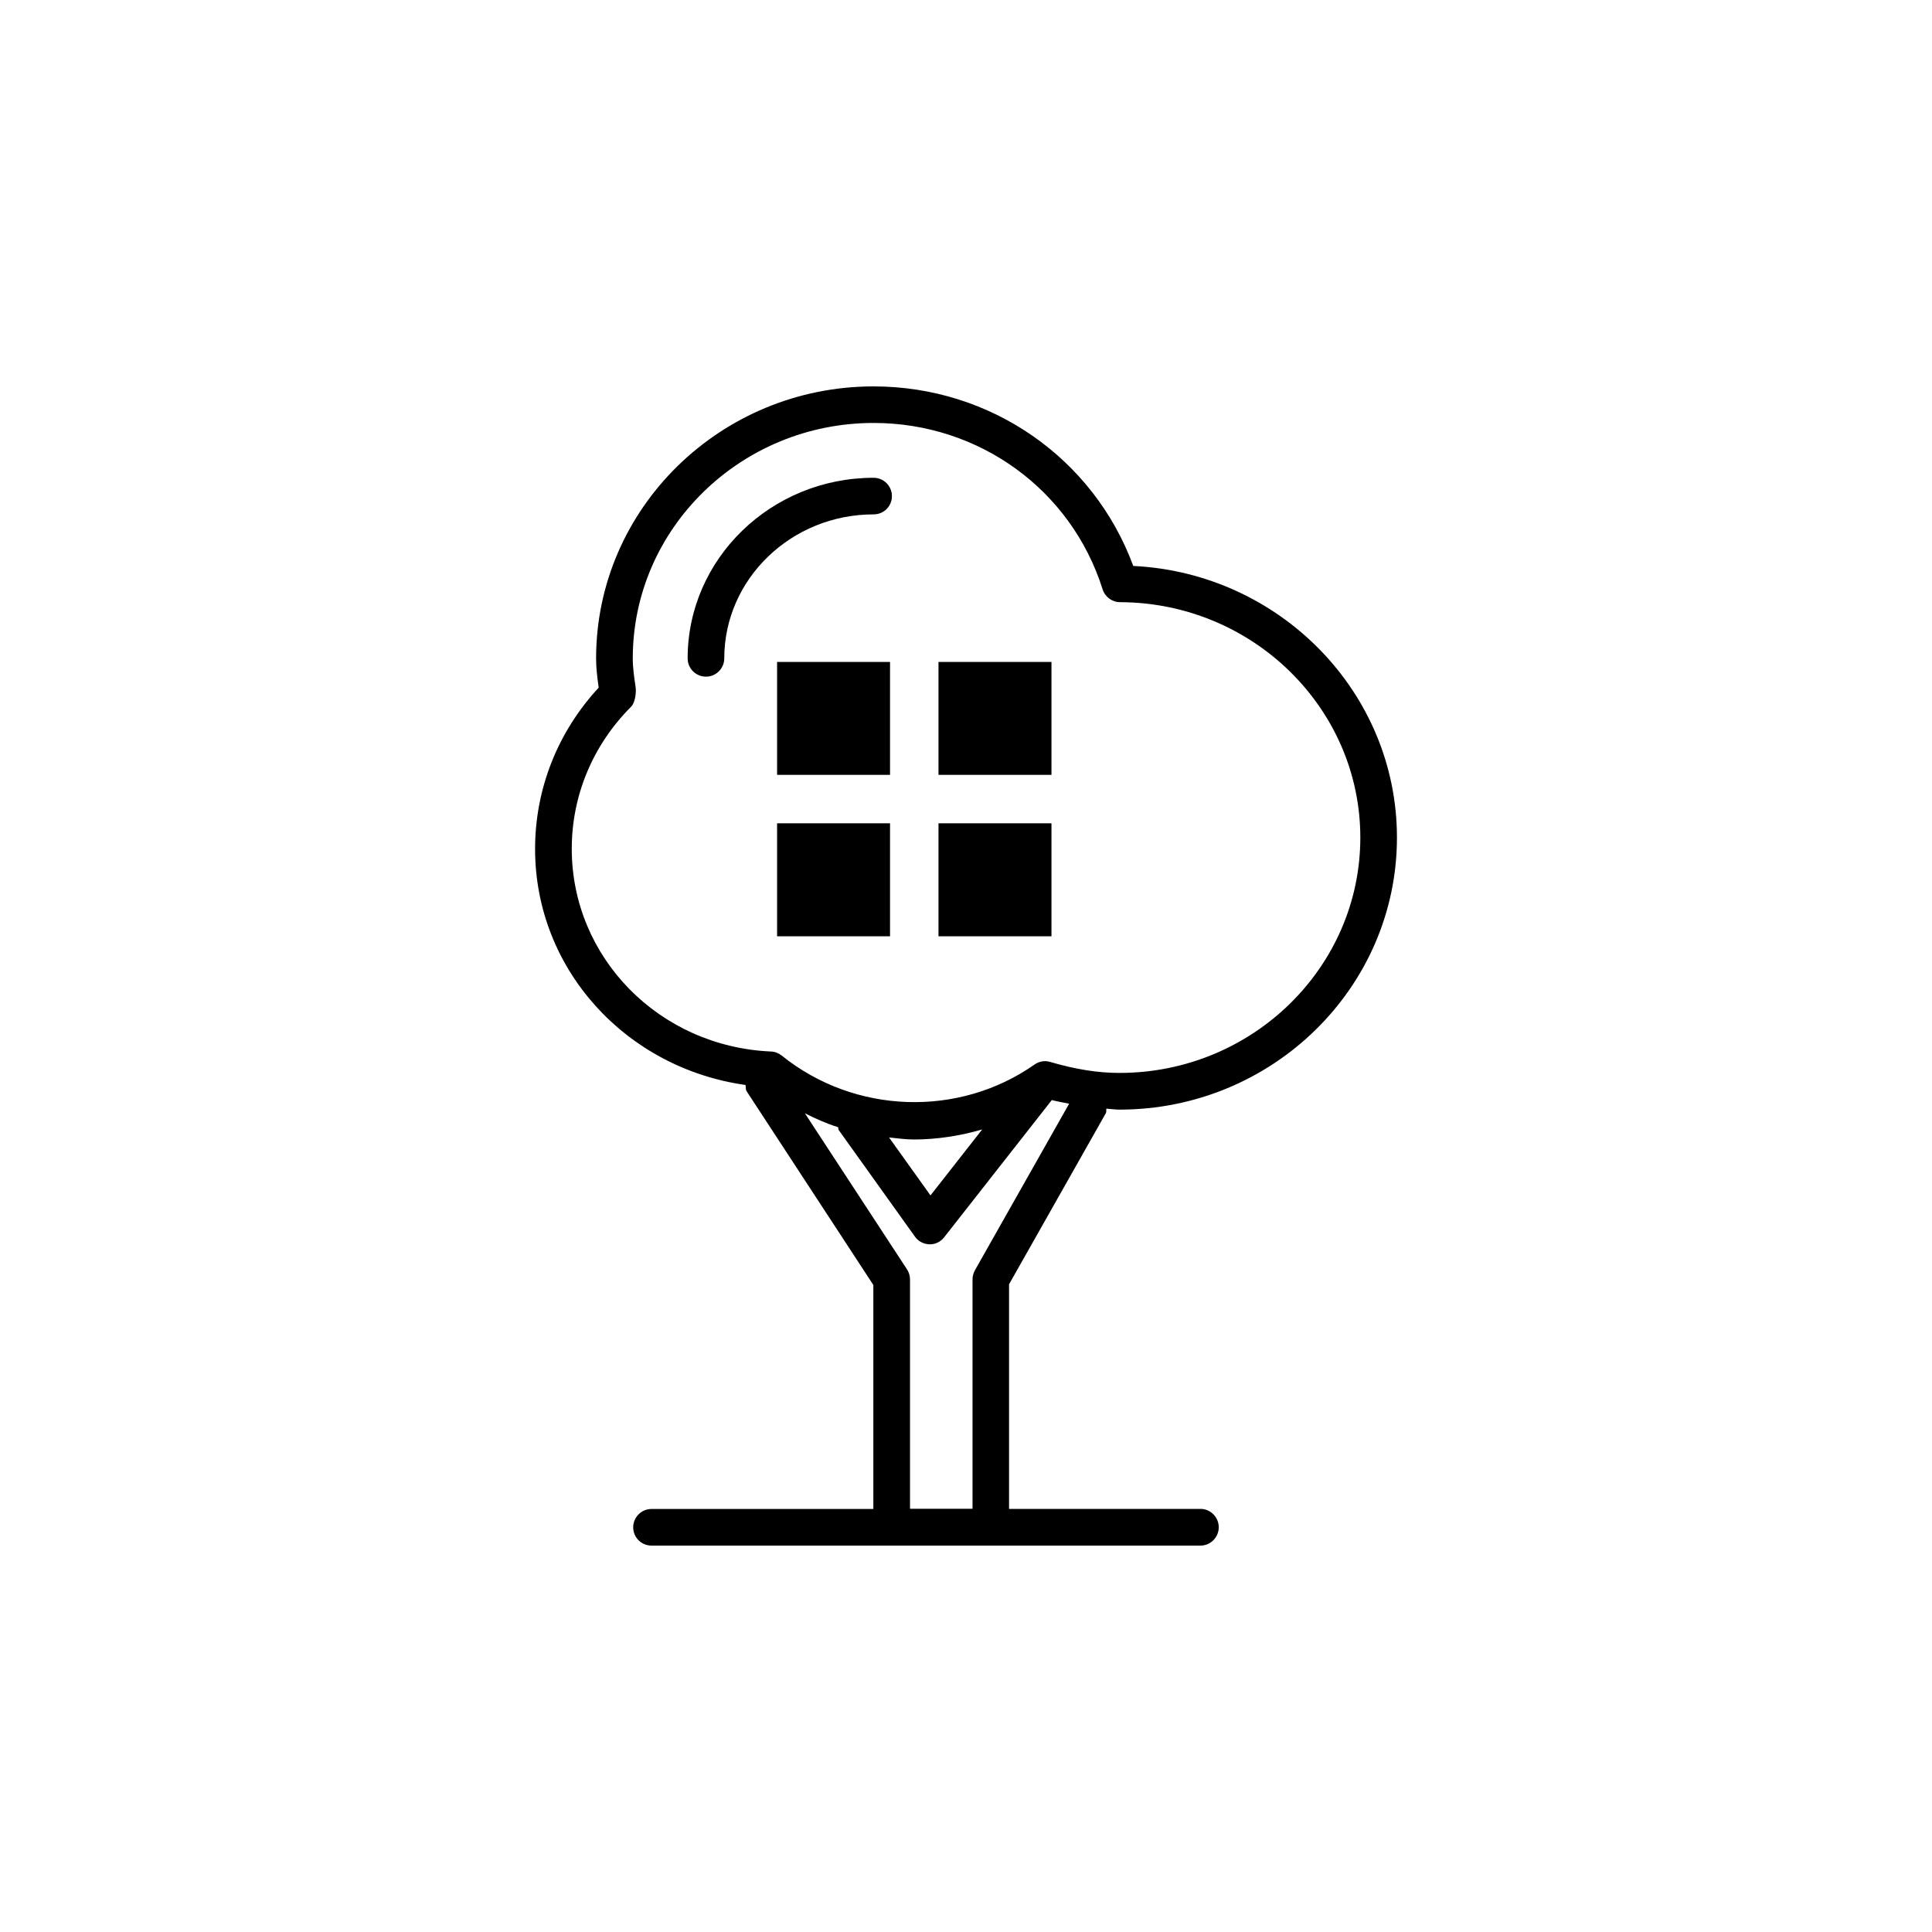 <?xml version="1.0" encoding="utf-8"?>
<!-- Generator: Adobe Illustrator 16.0.4, SVG Export Plug-In . SVG Version: 6.00 Build 0)  -->
<!DOCTYPE svg PUBLIC "-//W3C//DTD SVG 1.1//EN" "http://www.w3.org/Graphics/SVG/1.1/DTD/svg11.dtd">
<svg version="1.1" id="Layer_1" xmlns="http://www.w3.org/2000/svg" xmlns:xlink="http://www.w3.org/1999/xlink" x="0px" y="0px"
	 width="50px" height="50px" viewBox="0 0 50 50" enable-background="new 0 0 50 50" xml:space="preserve">
<g>
	<path d="M23.083,12.84c0-0.262-0.212-0.475-0.474-0.475c-2.654,0-4.813,2.098-4.813,4.673c0,0.261,0.212,0.474,0.474,0.474
		s0.474-0.213,0.474-0.474c0-2.054,1.734-3.726,3.866-3.726C22.871,13.313,23.083,13.102,23.083,12.84z"/>
	<path d="M28.619,28.809c0.021-0.037,0.005-0.078,0.014-0.117c0.112,0.008,0.229,0.025,0.338,0.025c3.959,0,7.182-3.158,7.182-7.041
		c0-3.759-3.031-6.846-6.824-7.029C28.298,11.854,25.639,10,22.608,10c-3.959,0-7.181,3.158-7.181,7.04
		c0,0.24,0.027,0.473,0.067,0.756c-1.063,1.148-1.646,2.622-1.646,4.174c0,3.116,2.352,5.675,5.446,6.109
		c0.012,0.057-0.002,0.113,0.031,0.166l3.277,5.01v5.797h-5.741c-0.261,0-0.474,0.213-0.474,0.475S16.599,40,16.861,40h14.206
		c0.261,0,0.474-0.213,0.474-0.475s-0.213-0.475-0.474-0.475h-4.953v-5.812L28.619,28.809z M14.797,21.967
		c0-1.378,0.544-2.684,1.535-3.676c0.105-0.105,0.139-0.365,0.117-0.514c-0.036-0.244-0.073-0.487-0.073-0.739
		c0-3.358,2.796-6.092,6.233-6.092c2.731,0,5.114,1.729,5.927,4.307c0.062,0.196,0.245,0.331,0.45,0.331
		c3.43,0.01,6.219,2.742,6.219,6.092c0,3.359-2.796,6.091-6.232,6.091c-0.558,0-1.127-0.09-1.791-0.283
		c-0.136-0.045-0.287-0.018-0.406,0.064c-1.956,1.375-4.654,1.293-6.545-0.23c-0.079-0.062-0.176-0.102-0.276-0.105
		C17.062,27.088,14.797,24.784,14.797,21.967z M25.419,29.23l-1.338,1.707l-1.073-1.5c0.211,0.021,0.422,0.053,0.637,0.053
		C24.251,29.49,24.846,29.396,25.419,29.23z M23.551,39.051v-5.939c0-0.092-0.028-0.184-0.077-0.26l-2.644-4.041
		c0.28,0.143,0.564,0.268,0.859,0.361c0.012,0.021,0.001,0.051,0.016,0.072l1.974,2.76c0.086,0.123,0.225,0.193,0.375,0.199
		c0.003,0,0.007,0,0.01,0c0.146,0,0.283-0.068,0.372-0.184l2.784-3.549c0.155,0.039,0.3,0.064,0.449,0.094l-2.439,4.312
		c-0.039,0.072-0.061,0.154-0.061,0.232v5.939h-1.618V39.051z"/>
	<rect x="20.111" y="17.131" width="2.923" height="2.922"/>
	<rect x="24.288" y="17.131" width="2.924" height="2.922"/>
	<rect x="20.111" y="21.307" width="2.923" height="2.924"/>
	<rect x="24.288" y="21.307" width="2.924" height="2.924"/>
</g>
</svg>

